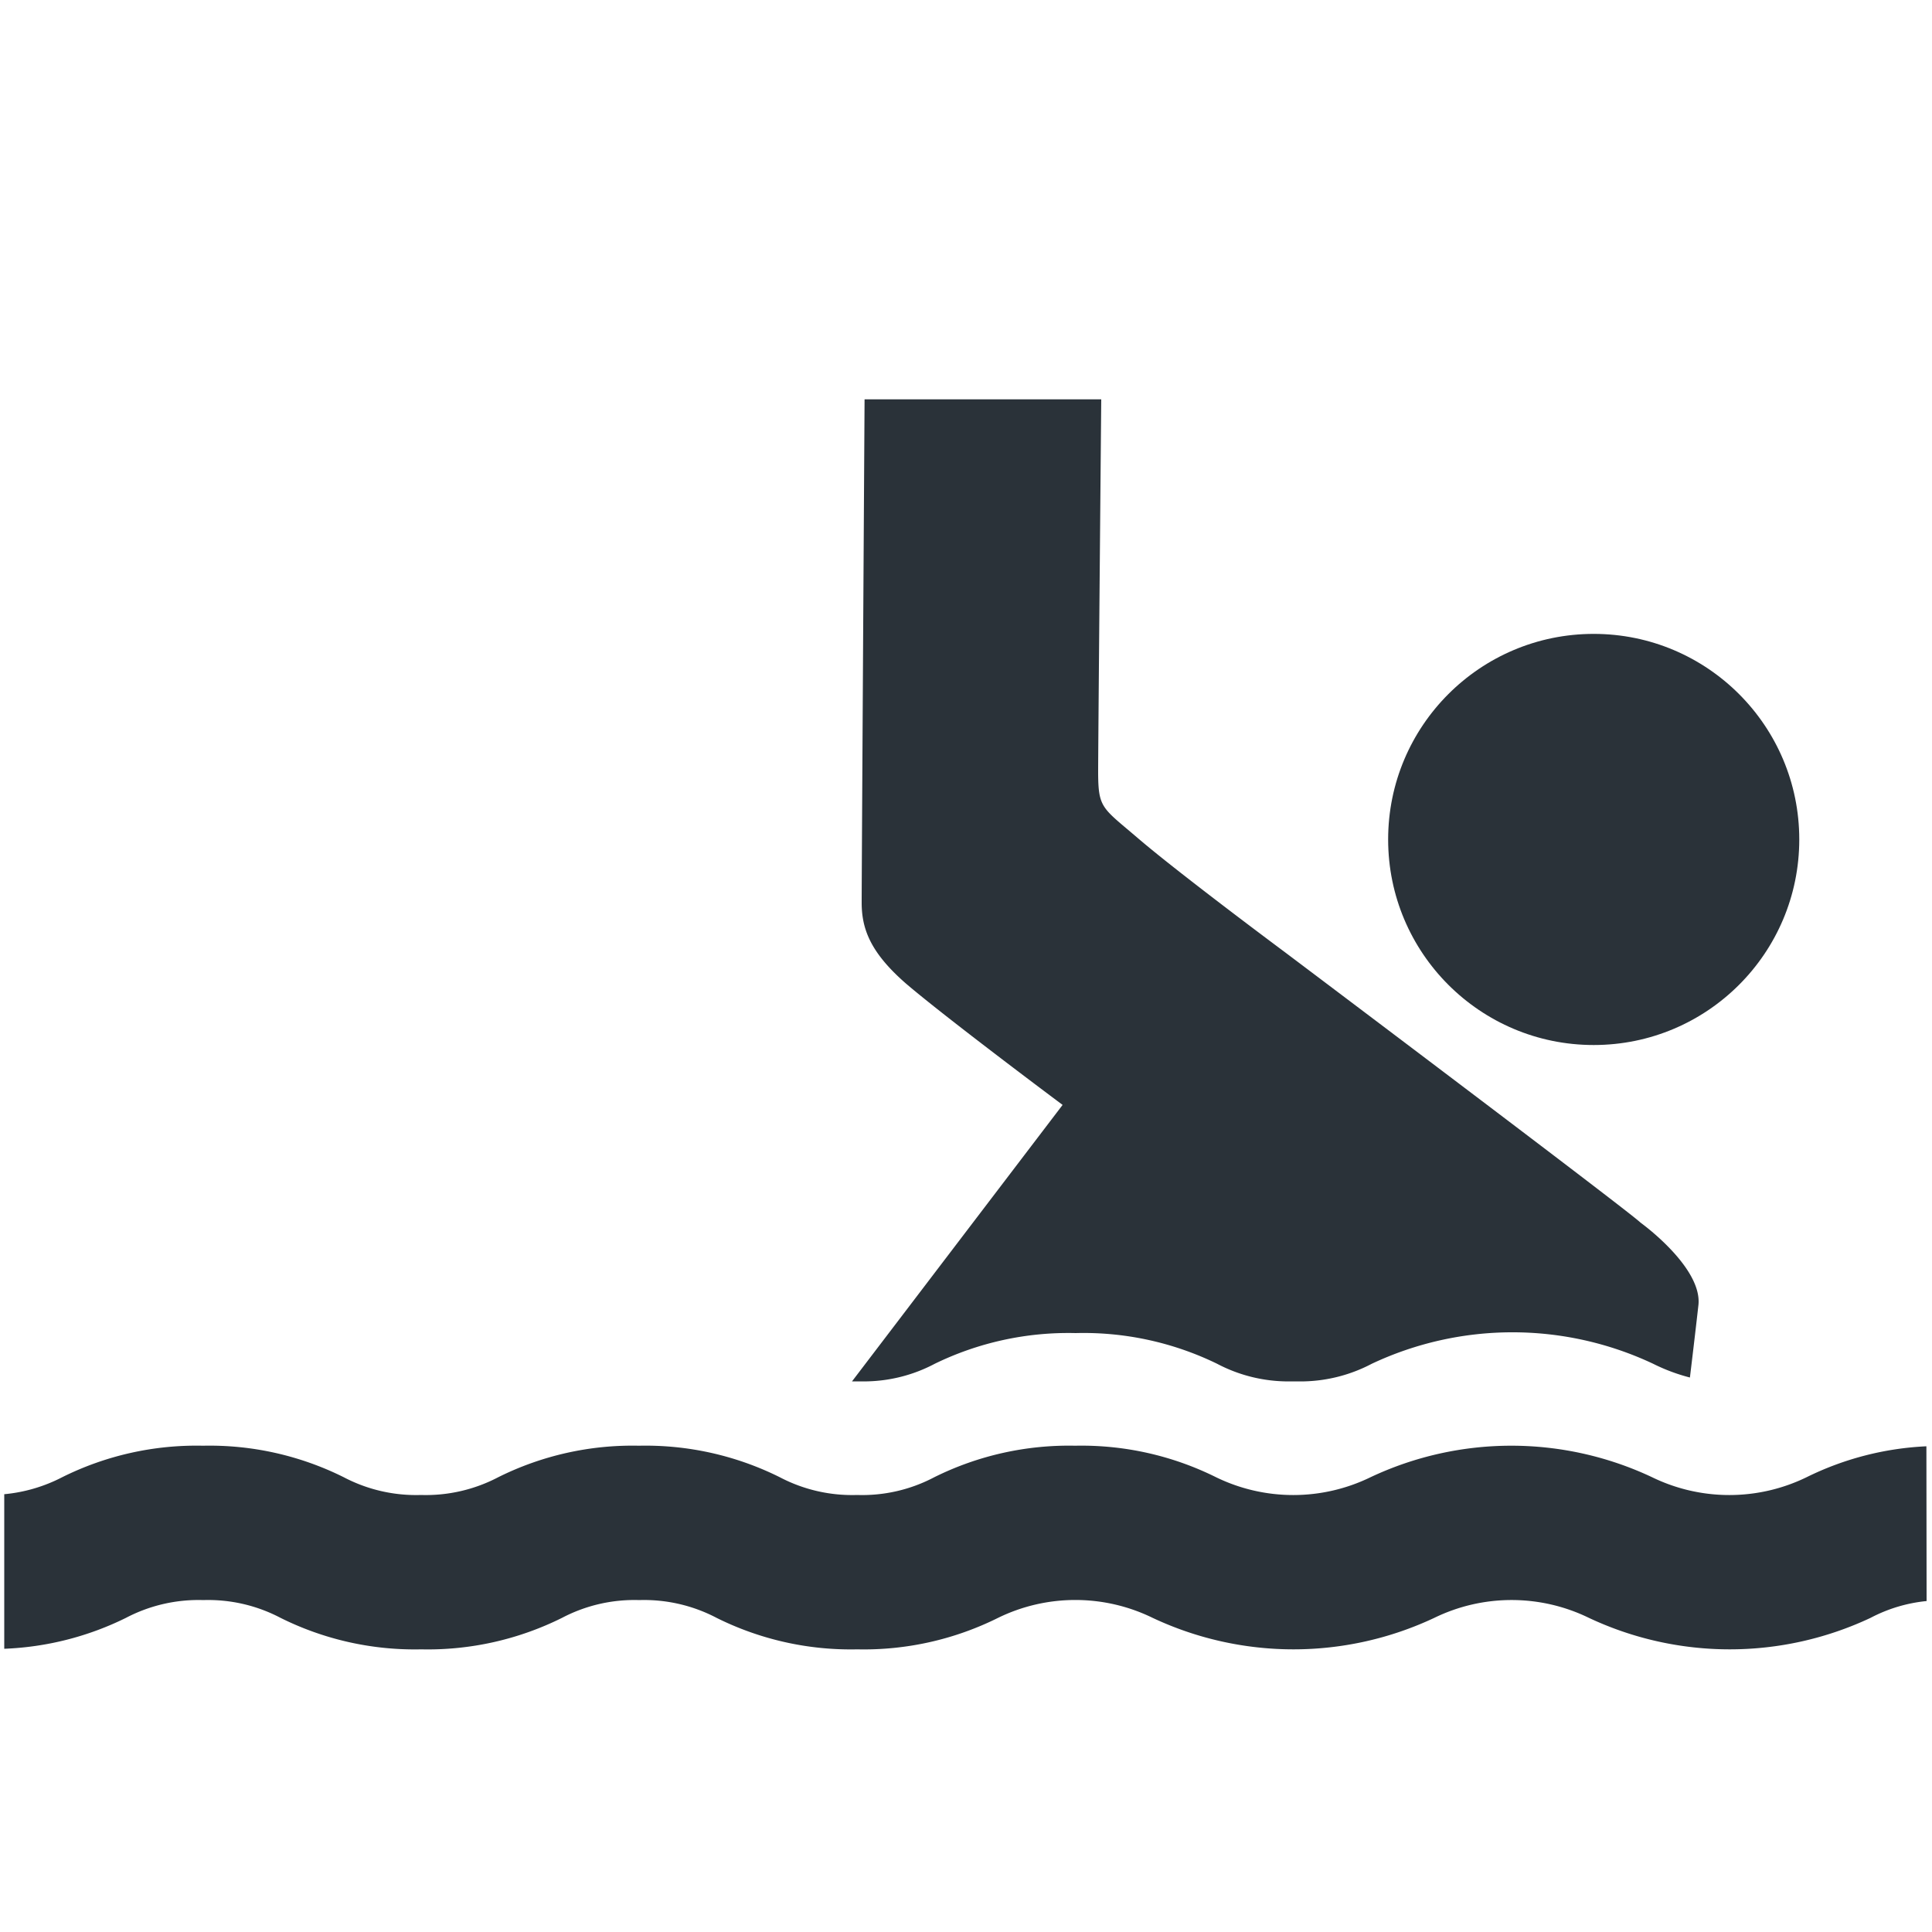<svg id="Layer_2" data-name="Layer 2" xmlns="http://www.w3.org/2000/svg" viewBox="0 0 100 100"><defs><style>.cls-1{fill:#2a3239}</style></defs><path class="cls-1" d="M99.71 74.86a15.62 15.62 0 0 0-6.2 1.6 9.13 9.13 0 0 1-8 0 17.09 17.09 0 0 0-14.57 0 9.13 9.13 0 0 1-8 0 15.65 15.65 0 0 0-7.29-1.63 15.65 15.65 0 0 0-7.29 1.63 8 8 0 0 1-4 .92 8.05 8.05 0 0 1-4-.92 15.59 15.59 0 0 0-7.29-1.63 15.57 15.57 0 0 0-7.28 1.63 8.07 8.07 0 0 1-4 .92 8.05 8.05 0 0 1-4-.92 15.57 15.57 0 0 0-7.28-1.63 15.59 15.59 0 0 0-7.29 1.63 8.16 8.16 0 0 1-3 .88v8a15.56 15.56 0 0 0 6.3-1.6 8.07 8.07 0 0 1 4-.92 8.05 8.05 0 0 1 4 .92 15.57 15.57 0 0 0 7.28 1.63 15.59 15.59 0 0 0 7.29-1.63 8.05 8.05 0 0 1 4-.92 8.07 8.07 0 0 1 4 .92 15.57 15.57 0 0 0 7.28 1.63 15.59 15.59 0 0 0 7.29-1.63 9.11 9.11 0 0 1 8 0 17.12 17.12 0 0 0 14.58 0 9.13 9.13 0 0 1 8 0 17.12 17.12 0 0 0 14.58 0 7.88 7.88 0 0 1 2.9-.87z"/><circle class="cls-1" cx="82.49" cy="43.45" r="10.64"/><path class="cls-1" d="M44.87 71.5a7.84 7.84 0 0 0 3.51-.91A15.78 15.78 0 0 1 55.67 69 15.78 15.78 0 0 1 63 70.59a7.91 7.91 0 0 0 3.51.91h1a7.92 7.92 0 0 0 3.49-.91 17.09 17.09 0 0 1 14.57 0 9.55 9.55 0 0 0 1.9.71c.07-.58.29-2.41.44-3.75.18-1.68-2.16-3.65-3-4.27-.6-.59-18.41-14-18.41-14s-5.38-4-7.56-5.86c-1.91-1.64-2.1-1.56-2.1-3.51 0-1.4.16-19.24.16-19.24H44.75s-.15 24.5-.15 26.05c0 1.35.44 2.59 2.34 4.23 2.19 1.86 8.06 6.24 8.06 6.24L44.1 71.5z"/></svg>
